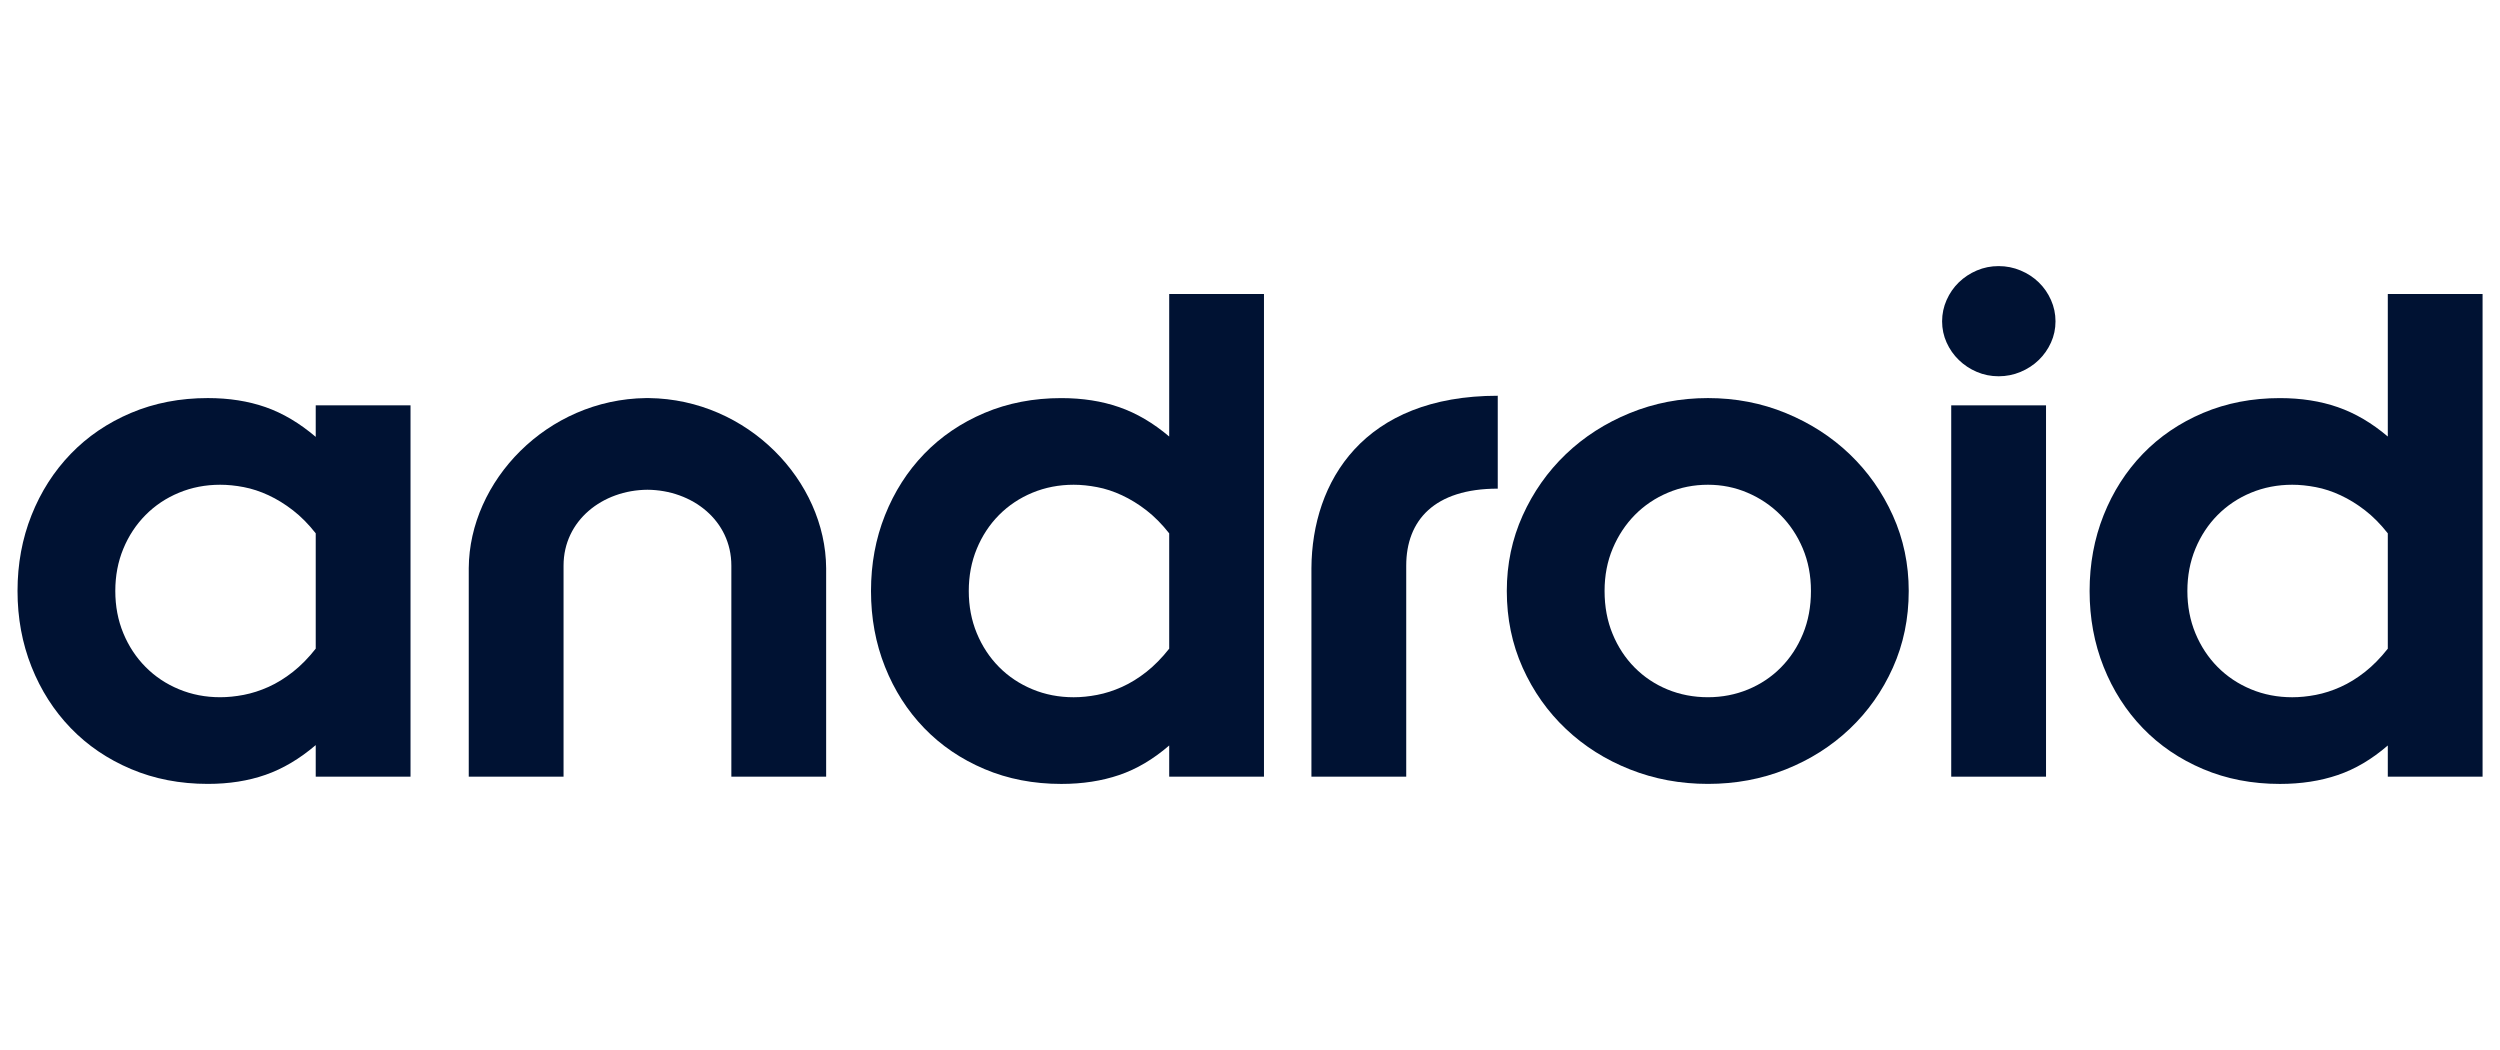 <svg width="100" height="42" viewBox="0 0 100 42" fill="none" xmlns="http://www.w3.org/2000/svg">
<g clip-path="url(#clip0_6686_60234)">
<path d="M0.701 23.639C0.701 22.556 0.888 21.546 1.261 20.608C1.634 19.67 2.157 18.853 2.828 18.157C3.5 17.46 4.304 16.914 5.239 16.517C6.175 16.121 7.2 15.923 8.315 15.923C9.161 15.923 9.929 16.044 10.621 16.285C11.313 16.527 11.982 16.924 12.629 17.475V16.213H16.421V31.066H12.629V29.804C11.982 30.355 11.313 30.752 10.621 30.993C9.929 31.235 9.161 31.356 8.315 31.356C7.2 31.356 6.175 31.158 5.239 30.761C4.304 30.365 3.5 29.819 2.828 29.122C2.157 28.426 1.634 27.609 1.261 26.671C0.888 25.733 0.701 24.723 0.701 23.639ZM8.807 27.889C9.106 27.889 9.419 27.858 9.748 27.795C10.076 27.732 10.407 27.626 10.741 27.476C11.074 27.326 11.4 27.125 11.718 26.874C12.037 26.623 12.34 26.313 12.629 25.946V21.333C12.34 20.966 12.037 20.659 11.718 20.412C11.4 20.166 11.074 19.965 10.741 19.81C10.407 19.655 10.076 19.547 9.748 19.484C9.419 19.421 9.106 19.39 8.807 19.39C8.22 19.39 7.67 19.496 7.158 19.709C6.645 19.921 6.2 20.219 5.822 20.601C5.443 20.983 5.147 21.432 4.933 21.95C4.719 22.467 4.612 23.03 4.612 23.639C4.612 24.249 4.719 24.812 4.933 25.329C5.147 25.847 5.443 26.296 5.822 26.678C6.2 27.06 6.645 27.358 7.158 27.57C7.67 27.783 8.22 27.889 8.807 27.889Z" fill="#001233"/>
<path d="M25.899 19.59C24.102 19.602 22.542 20.819 22.542 22.624V31.066H18.75V22.726C18.771 19.248 21.871 15.97 25.845 15.923H25.951C29.925 15.97 33.025 19.248 33.046 22.726V31.066H29.254V22.624C29.254 20.819 27.693 19.602 25.896 19.59" fill="#001233"/>
<path d="M34.84 23.64C34.84 22.557 35.026 21.547 35.4 20.609C35.773 19.671 36.295 18.854 36.967 18.157C37.639 17.461 38.443 16.915 39.378 16.518C40.314 16.122 41.339 15.924 42.453 15.924C43.299 15.924 44.071 16.044 44.767 16.286C45.464 16.528 46.131 16.92 46.768 17.461V11.761H50.559V31.067H46.768V29.819C46.131 30.37 45.464 30.765 44.767 31.001C44.071 31.238 43.299 31.357 42.453 31.357C41.339 31.357 40.314 31.159 39.378 30.762C38.443 30.366 37.639 29.819 36.967 29.123C36.295 28.427 35.773 27.61 35.4 26.672C35.026 25.734 34.84 24.723 34.84 23.64ZM42.946 27.89C43.245 27.89 43.558 27.859 43.886 27.796C44.215 27.733 44.546 27.627 44.879 27.477C45.212 27.327 45.538 27.126 45.857 26.875C46.175 26.623 46.479 26.314 46.768 25.947V21.334C46.479 20.966 46.175 20.66 45.857 20.413C45.538 20.166 45.212 19.966 44.879 19.811C44.546 19.656 44.215 19.547 43.886 19.485C43.558 19.422 43.245 19.39 42.946 19.39C42.359 19.39 41.809 19.497 41.296 19.709C40.784 19.922 40.338 20.22 39.96 20.601C39.582 20.983 39.286 21.433 39.072 21.95C38.858 22.468 38.751 23.031 38.751 23.64C38.751 24.249 38.858 24.813 39.072 25.33C39.286 25.847 39.582 26.297 39.96 26.679C40.338 27.061 40.784 27.358 41.296 27.571C41.809 27.784 42.359 27.89 42.946 27.89Z" fill="#001233"/>
<path d="M68.318 27.889C68.885 27.889 69.42 27.785 69.923 27.578C70.425 27.37 70.863 27.077 71.236 26.7C71.609 26.323 71.903 25.876 72.117 25.358C72.331 24.841 72.438 24.268 72.438 23.639C72.438 23.021 72.329 22.453 72.11 21.935C71.891 21.418 71.592 20.971 71.214 20.593C70.836 20.216 70.398 19.921 69.9 19.709C69.403 19.496 68.875 19.39 68.318 19.39C67.751 19.39 67.216 19.496 66.713 19.709C66.21 19.921 65.773 20.216 65.399 20.593C65.026 20.971 64.73 21.418 64.511 21.935C64.292 22.453 64.183 23.021 64.183 23.639C64.183 24.268 64.29 24.841 64.504 25.358C64.718 25.876 65.011 26.323 65.384 26.7C65.758 27.077 66.195 27.37 66.698 27.578C67.201 27.785 67.741 27.889 68.318 27.889ZM68.318 31.356C67.213 31.356 66.173 31.163 65.198 30.776C64.222 30.389 63.369 29.85 62.638 29.159C61.906 28.467 61.329 27.65 60.906 26.707C60.483 25.764 60.272 24.742 60.272 23.639C60.272 22.566 60.483 21.56 60.906 20.622C61.329 19.684 61.904 18.867 62.63 18.171C63.357 17.475 64.21 16.926 65.19 16.525C66.171 16.123 67.213 15.923 68.318 15.923C69.422 15.923 70.463 16.123 71.438 16.525C72.413 16.926 73.264 17.475 73.991 18.171C74.717 18.867 75.292 19.684 75.715 20.622C76.138 21.56 76.349 22.566 76.349 23.639C76.349 24.742 76.138 25.764 75.715 26.707C75.292 27.65 74.715 28.467 73.983 29.159C73.252 29.85 72.401 30.389 71.43 30.776C70.46 31.163 69.422 31.356 68.318 31.356Z" fill="#001233"/>
<path d="M79.945 15.051C79.637 15.051 79.347 14.993 79.073 14.876C78.8 14.759 78.56 14.601 78.353 14.4C78.147 14.2 77.984 13.967 77.864 13.701C77.744 13.435 77.684 13.153 77.684 12.854C77.684 12.556 77.744 12.271 77.864 12.001C77.984 11.73 78.147 11.495 78.353 11.294C78.56 11.094 78.8 10.935 79.073 10.819C79.347 10.702 79.637 10.644 79.945 10.644C80.252 10.644 80.544 10.702 80.823 10.819C81.101 10.935 81.344 11.094 81.55 11.294C81.757 11.495 81.92 11.73 82.04 12.001C82.16 12.271 82.22 12.556 82.22 12.854C82.22 13.153 82.16 13.435 82.04 13.701C81.92 13.967 81.757 14.2 81.55 14.4C81.344 14.601 81.101 14.759 80.823 14.876C80.544 14.993 80.252 15.051 79.945 15.051Z" fill="#001233"/>
<path d="M78.049 16.214H81.841V31.067H78.049V16.214Z" fill="#001233"/>
<path d="M83.584 23.64C83.584 22.557 83.771 21.547 84.144 20.609C84.517 19.671 85.04 18.854 85.711 18.157C86.383 17.461 87.187 16.915 88.122 16.518C89.058 16.122 90.083 15.924 91.197 15.924C92.043 15.924 92.815 16.044 93.511 16.286C94.208 16.528 94.875 16.92 95.512 17.461V11.761H99.303V31.067H95.512V29.819C94.875 30.37 94.208 30.765 93.511 31.001C92.815 31.238 92.043 31.357 91.197 31.357C90.083 31.357 89.058 31.159 88.122 30.762C87.187 30.366 86.383 29.819 85.711 29.123C85.04 28.427 84.517 27.61 84.144 26.672C83.771 25.734 83.584 24.723 83.584 23.64ZM91.69 27.89C91.989 27.89 92.302 27.859 92.631 27.796C92.959 27.733 93.29 27.627 93.623 27.477C93.957 27.327 94.283 27.126 94.601 26.875C94.92 26.623 95.223 26.314 95.512 25.947V21.334C95.223 20.966 94.92 20.66 94.601 20.413C94.283 20.166 93.957 19.966 93.623 19.811C93.29 19.656 92.959 19.547 92.631 19.485C92.302 19.422 91.989 19.39 91.69 19.39C91.103 19.39 90.553 19.497 90.04 19.709C89.528 19.922 89.083 20.22 88.704 20.601C88.326 20.983 88.03 21.433 87.816 21.95C87.602 22.468 87.495 23.031 87.495 23.64C87.495 24.249 87.602 24.813 87.816 25.33C88.03 25.847 88.326 26.297 88.704 26.679C89.083 27.061 89.528 27.358 90.04 27.571C90.553 27.784 91.103 27.89 91.69 27.89Z" fill="#001233"/>
<path d="M59.91 19.546C57.369 19.546 56.249 20.82 56.249 22.625V31.067H52.457V22.727C52.478 19.249 54.546 15.83 59.91 15.83" fill="#001233"/>
</g>
<defs>
<clipPath id="clip0_6686_60234">
<rect width="99" height="42" fill="white" transform="translate(0.502)"/>
</clipPath>
</defs>
</svg>
